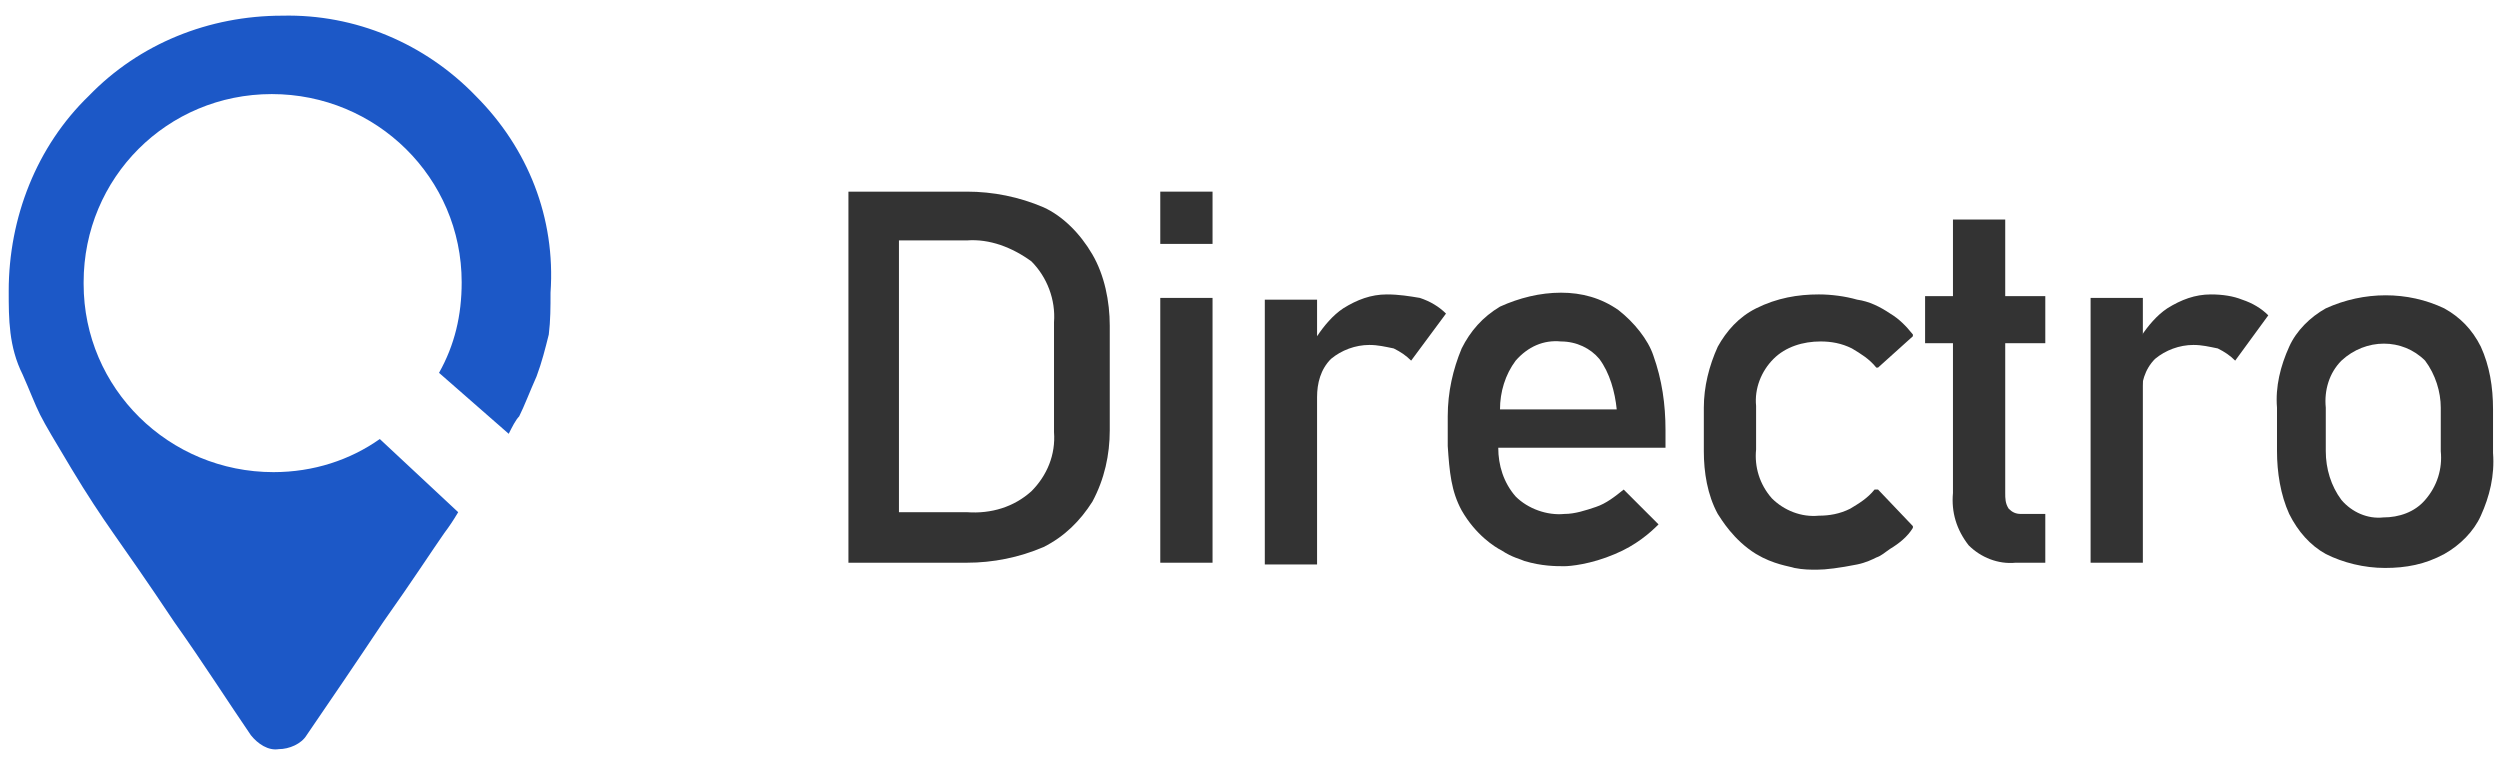 <?xml version="1.0" encoding="utf-8"?>
<!-- Generator: Adobe Illustrator 23.0.0, SVG Export Plug-In . SVG Version: 6.00 Build 0)  -->
<svg version="1.1" id="Layer_1" xmlns="http://www.w3.org/2000/svg" xmlns:xlink="http://www.w3.org/1999/xlink" x="0px" y="0px"
	 viewBox="0 0 143.5 43.8" style="enable-background:new 0 0 143.5 43.8;" xml:space="preserve">
<style type="text/css">
	.st0{fill-rule:evenodd;clip-rule:evenodd;fill:#1C58C7;}
	.st1{fill:#333333;}
</style>
<path class="st0" d="M27.3,5.5c-2.9-3-6.9-4.7-11.1-4.6C12,0.9,8,2.5,5.1,5.5c-3,2.9-4.6,7-4.6,11.2c0,0.8,0,1.6,0.1,2.4
	c0.1,0.8,0.3,1.6,0.7,2.4c0.4,0.9,0.7,1.7,1,2.3c0.3,0.6,0.9,1.6,1.8,3.1c0.9,1.5,1.7,2.7,2.4,3.7s1.9,2.7,3.5,5.1
	c1.7,2.4,3.1,4.6,4.4,6.5c0.4,0.5,1,0.9,1.6,0.8c0.6,0,1.3-0.3,1.6-0.8c1.3-1.9,2.8-4.1,4.4-6.5c1.7-2.4,2.8-4.1,3.5-5.1
	c0.3-0.4,0.5-0.7,0.8-1.2l-4.5-4.2c-1.7,1.2-3.8,1.9-6.1,1.9c-6,0-10.9-4.8-10.9-10.8c0,0,0-0.1,0-0.1c0-6,4.8-10.8,10.8-10.8
	c0,0,0,0,0,0l0,0c6,0,10.9,4.8,10.9,10.8c0,1.9-0.4,3.6-1.3,5.2l4,3.5c0.2-0.4,0.4-0.8,0.6-1c0.3-0.6,0.6-1.4,1-2.3
	c0.3-0.8,0.5-1.6,0.7-2.4c0.1-0.8,0.1-1.6,0.1-2.4C31.9,12.5,30.3,8.5,27.3,5.5z"/>
<g>
	<rect x="66.6" y="11" class="st1" width="3" height="3"/>
	<rect x="66.6" y="17.1" class="st1" width="3" height="15.2"/>
	<path class="st1" d="M142.4,19.9c-0.5-1-1.2-1.7-2.1-2.2c-2.1-1-4.6-1-6.8,0c-0.9,0.5-1.7,1.3-2.1,2.2c-0.5,1.1-0.8,2.3-0.7,3.5
		v2.5c0,1.2,0.2,2.5,0.7,3.6c0.5,1,1.2,1.8,2.1,2.3c1,0.5,2.2,0.8,3.4,0.8c1.2,0,2.3-0.2,3.4-0.8c0.9-0.5,1.7-1.3,2.1-2.2
		c0.5-1.1,0.8-2.3,0.7-3.6v-2.5C143.1,22.2,142.9,21,142.4,19.9z M140.1,25.9c0.1,1-0.2,2-0.9,2.8c-0.6,0.7-1.5,1-2.4,1h0
		c-0.9,0.1-1.8-0.3-2.4-1c-0.6-0.8-0.9-1.8-0.9-2.8v-2.5c-0.1-1,0.2-2,0.9-2.7c1.4-1.3,3.5-1.3,4.8,0c0.6,0.8,0.9,1.8,0.9,2.7V25.9z
		"/>
	<path class="st1" d="M59.9,11.9c-1.4-0.6-2.9-0.9-4.4-0.9h-3.8v0h-3v21.3h3h3.8c1.5,0,3-0.3,4.4-0.9c1.2-0.6,2.1-1.5,2.8-2.6
		c0.7-1.3,1-2.7,1-4.1v-6c0-1.4-0.3-2.9-1-4.1C62,13.4,61,12.4,59.9,11.9z M60.5,24.8c0.1,1.3-0.4,2.5-1.3,3.4
		c-1,0.9-2.3,1.3-3.7,1.2h-3.9V13.8h3.9c1.3-0.1,2.6,0.4,3.7,1.2c0.9,0.9,1.4,2.2,1.3,3.5V24.8z"/>
	<path class="st1" d="M79.6,16.9c-0.9,0-1.7,0.3-2.5,0.8c-0.6,0.4-1.1,1-1.5,1.6v-2.1h-3v15.2h0h3v-9.6l0,0c0-0.8,0.2-1.6,0.8-2.2
		c0.6-0.5,1.4-0.8,2.2-0.8c0.5,0,0.9,0.1,1.4,0.2c0.4,0.2,0.7,0.4,1,0.7L83,18c-0.4-0.4-0.9-0.7-1.5-0.9
		C80.9,17,80.3,16.9,79.6,16.9z"/>
	<path class="st1" d="M92.9,17.8c-1-0.7-2.1-1-3.3-1c-1.2,0-2.4,0.3-3.5,0.8c-1,0.6-1.7,1.4-2.2,2.4c-0.5,1.2-0.8,2.5-0.8,3.9
		c0,0.4,0,1,0,1.7c0.1,1.5,0.2,2.6,0.8,3.7c0.8,1.4,1.9,2.1,2.3,2.3c0.6,0.4,1.1,0.5,1.3,0.6c1,0.3,1.8,0.3,2.3,0.3
		c0.3,0,1.5-0.1,2.9-0.7c1.2-0.5,2-1.2,2.5-1.7l-2-2c-0.5,0.4-1,0.8-1.6,1c-0.6,0.2-1.2,0.4-1.8,0.4c-1,0.1-2.1-0.3-2.8-1
		c-0.7-0.8-1-1.8-1-2.8h9.6v-1c0-1.5-0.2-2.9-0.7-4.3C94.6,19.5,93.8,18.5,92.9,17.8z M86.1,23.5c0-1,0.3-2,0.9-2.8
		c0.7-0.8,1.6-1.2,2.6-1.1c0.9,0,1.7,0.4,2.2,1c0.6,0.8,0.9,1.9,1,2.9H86.1z"/>
	<polygon class="st1" points="123,19.2 123,17.1 120,17.1 120,32.3 123,32.3 123,22.7 123,22.7 	"/>
	<path class="st1" d="M126.9,16.9c-0.9,0-1.7,0.3-2.5,0.8c-0.6,0.4-1.1,1-1.5,1.6v3.5c0-0.8,0.2-1.6,0.8-2.2
		c0.6-0.5,1.4-0.8,2.2-0.8c0.5,0,0.9,0.1,1.4,0.2c0.4,0.2,0.7,0.4,1,0.7h0l1.9-2.6c-0.4-0.4-0.9-0.7-1.5-0.9
		C128.2,17,127.6,16.9,126.9,16.9z"/>
	<path class="st1" d="M107.8,28.1c0,0-0.1,0-0.2,0c-0.4,0.5-0.9,0.8-1.4,1.1c-0.6,0.3-1.2,0.4-1.8,0.4c-1,0.1-2-0.3-2.7-1
		c-0.7-0.8-1-1.8-0.9-2.8v-2.5c-0.1-1,0.3-2,1-2.7c0.7-0.7,1.7-1,2.7-1c0.6,0,1.2,0.1,1.8,0.4c0.5,0.3,1,0.6,1.4,1.1
		c0,0,0.1,0,0.1,0l2-1.8c0,0,0-0.1,0-0.1c-0.4-0.5-0.8-0.9-1.3-1.2c-0.6-0.4-1.2-0.7-1.9-0.8c-0.7-0.2-1.5-0.3-2.2-0.3
		c-1.2,0-2.4,0.2-3.6,0.8c-1,0.5-1.7,1.3-2.2,2.2c-0.5,1.1-0.8,2.3-0.8,3.5v2.5c0,1.2,0.2,2.5,0.8,3.6c0.2,0.3,0.9,1.5,2.2,2.3
		c1,0.6,1.9,0.7,2.2,0.8c0.5,0.1,0.9,0.1,1.3,0.1c0.5,0,1.3-0.1,2.3-0.3c0.5-0.1,0.9-0.3,1.1-0.4c0.3-0.1,0.5-0.3,0.8-0.5
		c0.5-0.3,1-0.7,1.3-1.2c0,0,0-0.1,0-0.1L107.8,28.1z"/>
	<path class="st1" d="M115.3,29.2c-0.2-0.3-0.2-0.6-0.2-0.9v-5.6v-3h2.3v-2.7h-2.3v-4.4h-3v4.4h-1.6v2.7h1.6v3v5.6
		c-0.1,1.1,0.2,2.1,0.9,3c0.7,0.7,1.7,1.1,2.7,1l0,0h1.7v-2.8H116C115.7,29.5,115.5,29.4,115.3,29.2z"/>
</g>
</svg>
